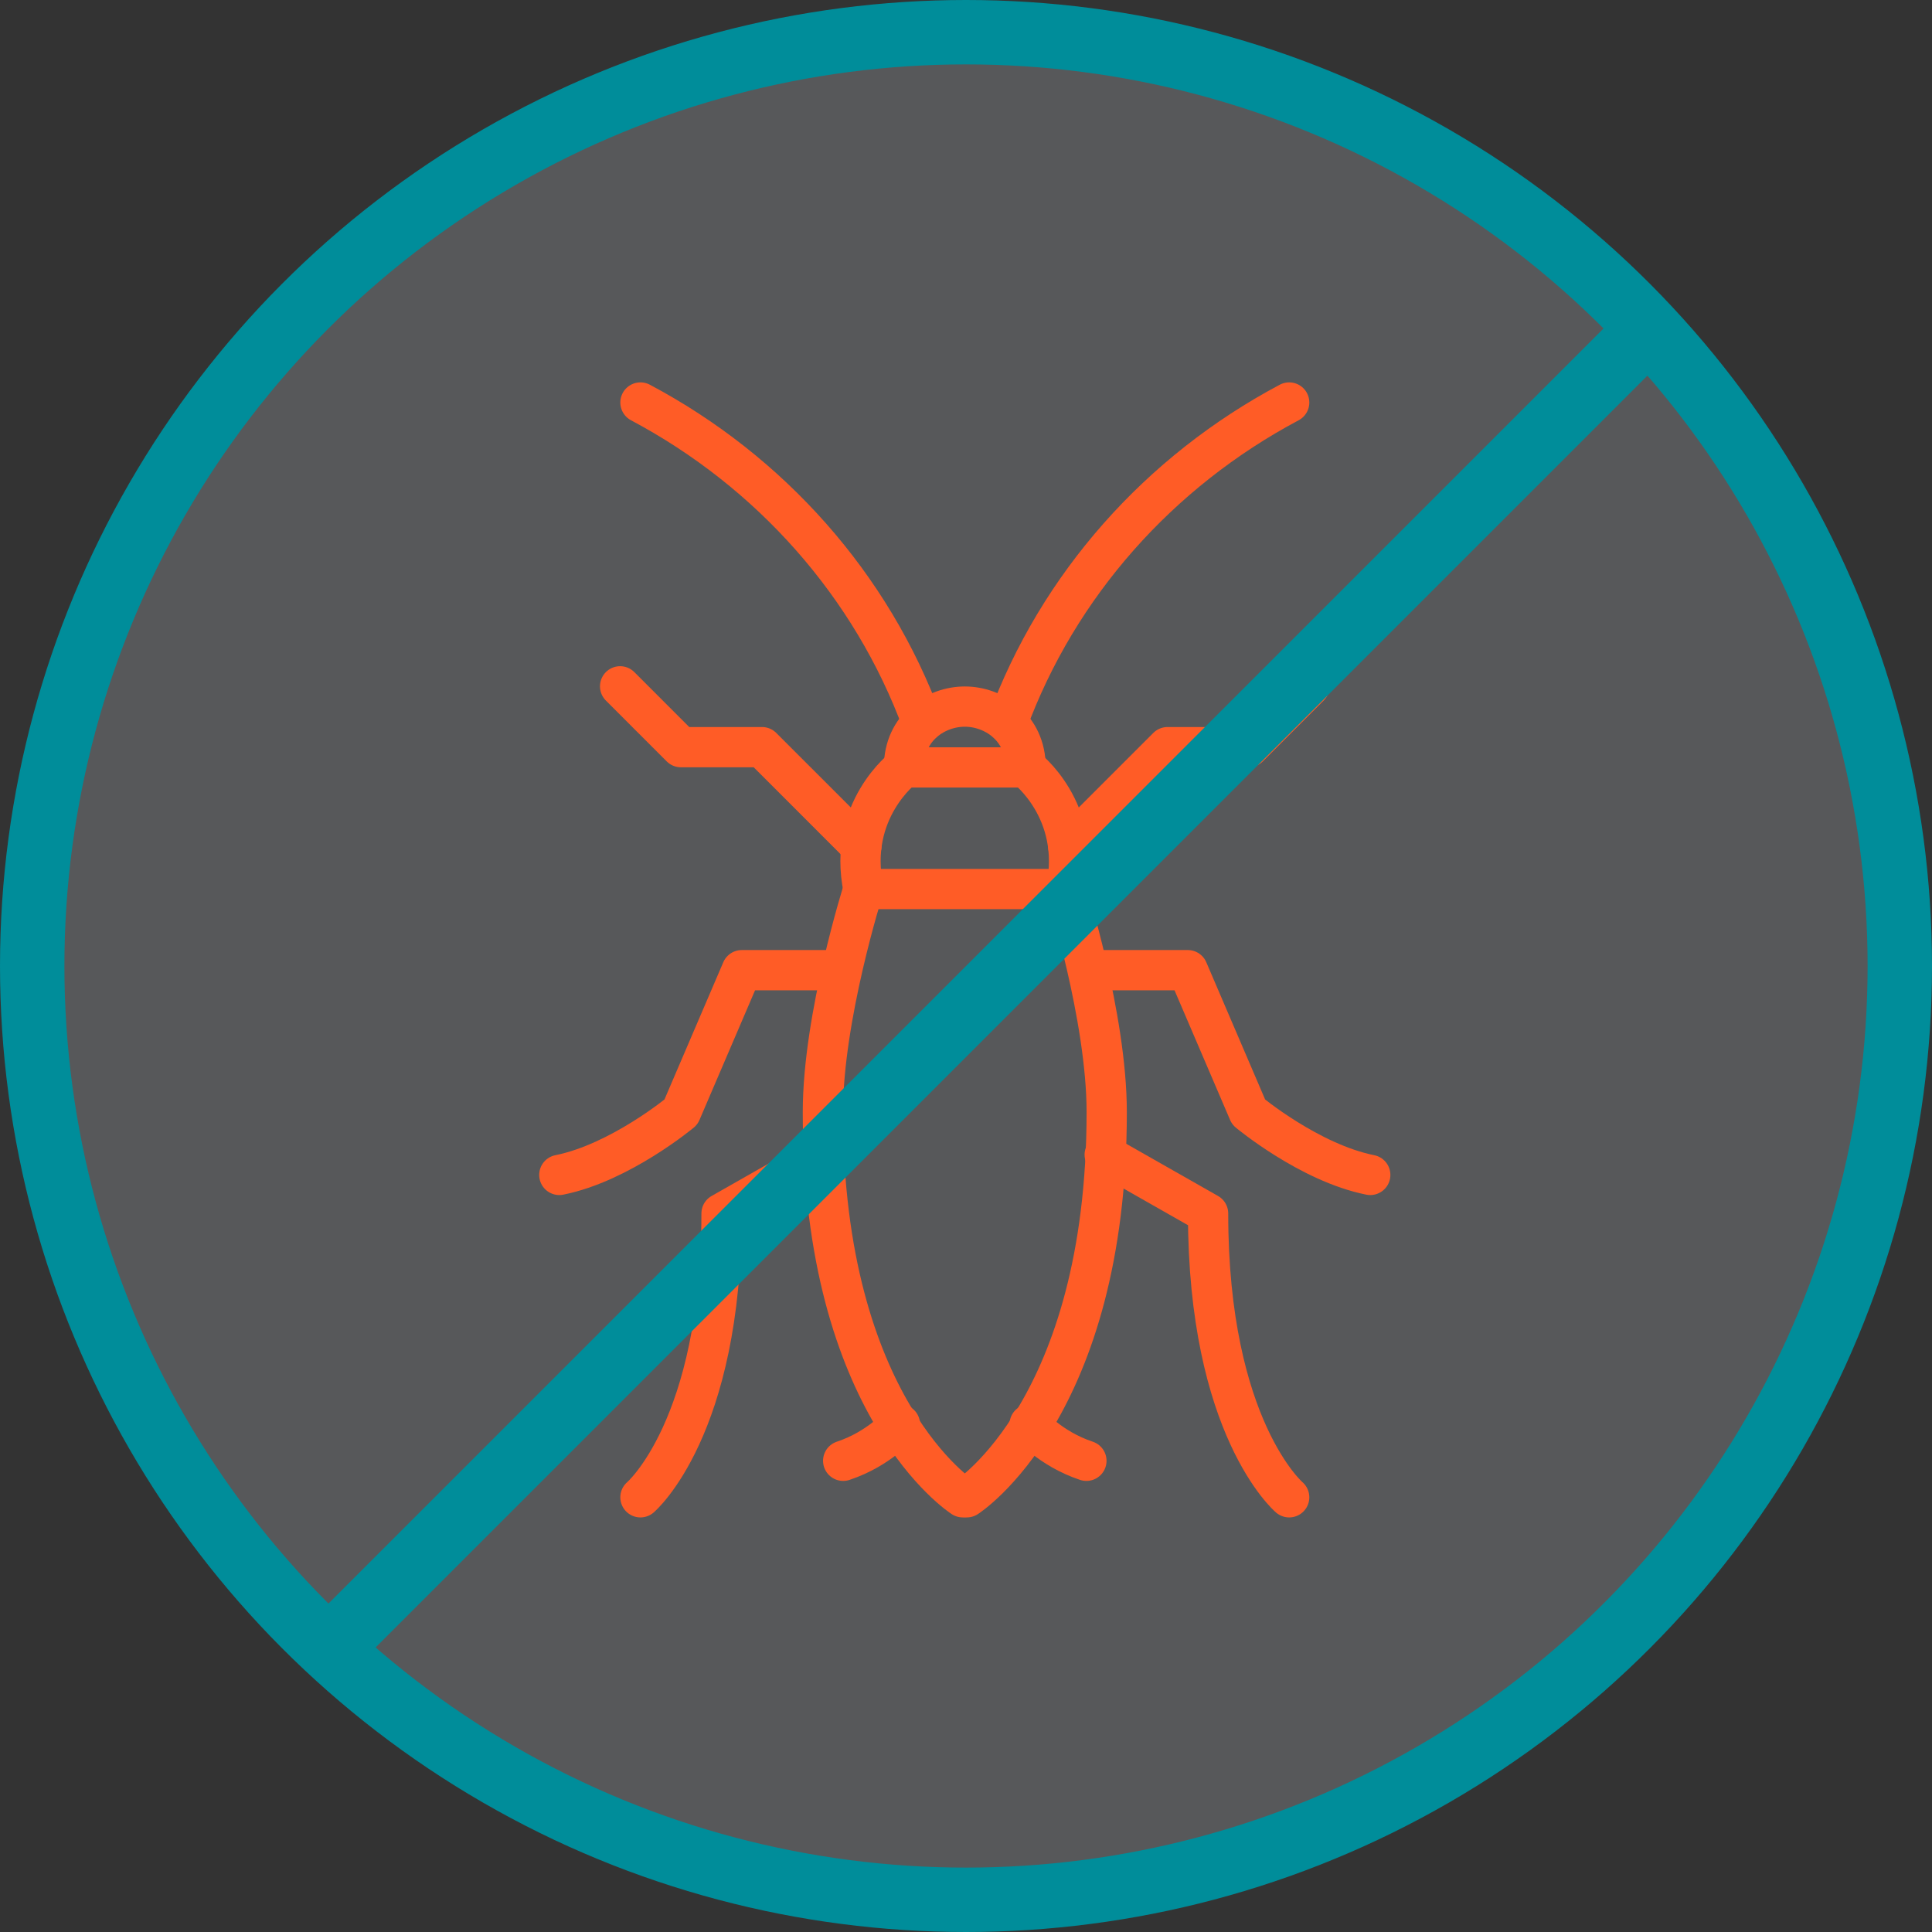 <svg width="120" height="120" viewBox="0 0 120 120" fill="none" xmlns="http://www.w3.org/2000/svg">
<rect x="0" y="0" width="120" height="120" fill="#333333" stroke="none"/>
<circle cx="60" cy="60" r="58" fill="#E6EDF9" fill-opacity="0.2" stroke="#008D9A" stroke-width="4"/>
<path d="M59.926 43.888C61.689 43.888 63.704 45.147 63.704 47.665H56.148C56.148 45.147 58.163 43.888 59.926 43.888Z" stroke="#FF5C26" stroke-width="2.5" stroke-miterlimit="10" stroke-linecap="round" stroke-linejoin="round"/>
<path d="M63.702 47.666C63.702 47.666 67.228 50.31 66.221 55.221H53.628C52.621 50.31 56.147 47.666 56.147 47.666" stroke="#FF5C26" stroke-width="2.5" stroke-miterlimit="10" stroke-linecap="round" stroke-linejoin="round"/>
<path d="M66.221 55.223C66.221 55.223 68.74 63.156 68.74 69.074C68.74 87.46 60.051 93 60.051 93" stroke="#FF5C26" stroke-width="2.5" stroke-miterlimit="10" stroke-linecap="round" stroke-linejoin="round"/>
<path d="M53.63 55.223C53.63 55.223 51.111 63.156 51.111 69.074C51.111 87.46 59.8 93 59.8 93" stroke="#FF5C26" stroke-width="2.5" stroke-miterlimit="10" stroke-linecap="round" stroke-linejoin="round"/>
<path d="M62.57 44.896C65.718 36.333 72.015 29.282 80.074 25" stroke="#FF5C26" stroke-width="2.5" stroke-miterlimit="10" stroke-linecap="round" stroke-linejoin="round"/>
<path d="M57.283 44.896C54.135 36.333 47.839 29.282 39.779 25" stroke="#FF5C26" stroke-width="2.5" stroke-miterlimit="10" stroke-linecap="round" stroke-linejoin="round"/>
<path d="M66.348 52.577L72.518 46.407H77.555L81.333 42.629" stroke="#FF5C26" stroke-width="2.5" stroke-miterlimit="10" stroke-linecap="round" stroke-linejoin="round"/>
<path d="M53.501 52.577L47.33 46.407H42.293L38.516 42.629" stroke="#FF5C26" stroke-width="2.5" stroke-miterlimit="10" stroke-linecap="round" stroke-linejoin="round"/>
<path d="M67.606 60.259H73.776L77.554 69.073C77.554 69.073 81.331 72.222 85.109 72.977" stroke="#FF5C26" stroke-width="2.5" stroke-miterlimit="10" stroke-linecap="round" stroke-linejoin="round"/>
<path d="M52.244 60.259H46.074L42.296 69.073C42.296 69.073 38.518 72.222 34.74 72.977" stroke="#FF5C26" stroke-width="2.5" stroke-miterlimit="10" stroke-linecap="round" stroke-linejoin="round"/>
<path d="M68.615 71.719L75.037 75.371C75.037 88.719 80.074 93 80.074 93" stroke="#FF5C26" stroke-width="2.5" stroke-miterlimit="10" stroke-linecap="round" stroke-linejoin="round"/>
<path d="M51.239 71.719L44.816 75.371C44.816 88.719 39.779 93 39.779 93" stroke="#FF5C26" stroke-width="2.5" stroke-miterlimit="10" stroke-linecap="round" stroke-linejoin="round"/>
<path d="M63.953 88.467C63.953 88.467 65.212 89.978 67.479 90.733" stroke="#FF5C26" stroke-width="2.5" stroke-miterlimit="10" stroke-linecap="round" stroke-linejoin="round"/>
<path d="M55.897 88.467C55.897 88.467 54.638 89.978 52.371 90.733" stroke="#FF5C26" stroke-width="2.5" stroke-miterlimit="10" stroke-linecap="round" stroke-linejoin="round"/>
<line x1="103.414" y1="19.414" x2="19.414" y2="103.414" stroke="#008D9A" stroke-width="4"/>
</svg>
